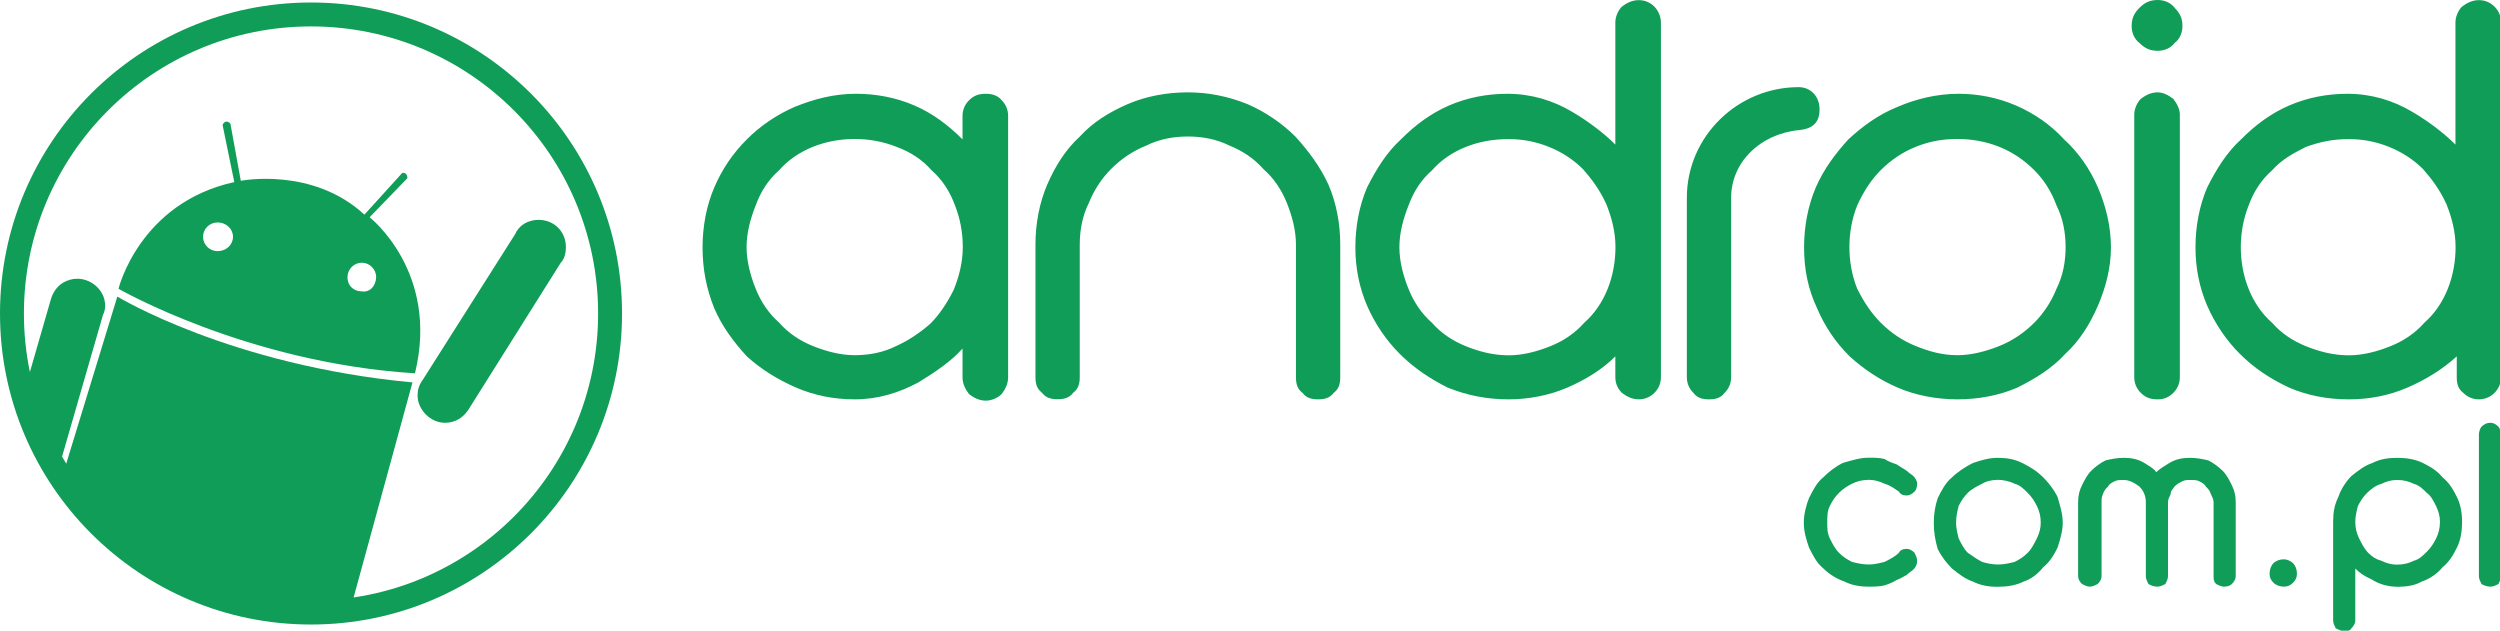 <?xml version="1.0" encoding="UTF-8" standalone="no"?>
<svg
   xmlns:dc="http://purl.org/dc/elements/1.1/"
   xmlns:cc="http://creativecommons.org/ns#"
   xmlns:rdf="http://www.w3.org/1999/02/22-rdf-syntax-ns#"
   xmlns:svg="http://www.w3.org/2000/svg"
   xmlns="http://www.w3.org/2000/svg"
   xmlns:sodipodi="http://sodipodi.sourceforge.net/DTD/sodipodi-0.dtd"
   xmlns:inkscape="http://www.inkscape.org/namespaces/inkscape"
   version="1.1"
   id="Warstwa_1"
   x="0"
   y="0"
   viewBox="0 0 1000 252.267"
   xml:space="preserve"
   sodipodi:docname="logo-z.svg"
   width="1000"
   height="252.267"
   inkscape:version="0.92.4 (5da689c313, 2019-01-14)"><defs
     id="defs15" /><sodipodi:namedview
     pagecolor="#ffffff"
     bordercolor="#111111"
     borderopacity="1"
     objecttolerance="10"
     gridtolerance="10"
     guidetolerance="10"
     inkscape:pageopacity="0"
     inkscape:pageshadow="2"
     inkscape:window-width="1920"
     inkscape:window-height="1017"
     id="namedview13"
     showgrid="false"
     fit-margin-top="0"
     fit-margin-left="0"
     fit-margin-right="0"
     fit-margin-bottom="0"
     inkscape:zoom="0.48760905"
     inkscape:cx="811.90818"
     inkscape:cy="-115.52133"
     inkscape:window-x="1912"
     inkscape:window-y="-8"
     inkscape:window-maximized="1"
     inkscape:current-layer="Warstwa_1" /><style
     id="style2">.st0{fill:#0f9d58}</style><g
     id="Warstwa_x0020_1"
     transform="matrix(0.521,0,0,0.521,0.096,-0.156)"><g
       id="_1332731824112"><path
         class="st0"
         d="m 1656.4,39.3 c 5,0 10,-2 13,-6 4,-3 6,-8 6,-13 0,-6 -2,-10 -6,-14 -3,-4 -8,-6 -13,-6 -6,0 -10,2 -14,6 -4,4 -6,8 -6,14 0,5 2,10 6,13 4,4 8,6 14,6 z m -662,65.9 c -10,-10 -23,-19 -36.9,-25 -15,-6 -30,-9 -45.9,-9 -15.9,0 -32,3 -45.9,9 -13.9,6 -27,14 -36.9,25 -11,10 -19,23 -25,36.9 -6,14 -9,30 -9,45.9 v 101.8 c 0,5 1,9 5,12 3,4 7,5 12,5 5,0 9,-1 12,-5 4,-3 5,-7 5,-12 V 188.1 c 0,-11 2,-22 7,-32 4,-10 10,-19 17,-26 8,-8 17,-14 27,-18 10,-5 21,-7 32,-7 11,0 22,2 32,7 10,4 19,10 26,18 8,7 14,16 18,26 4,10 7,21 7,32 v 101.8 c 0,5 1,9 5,12 3,4 7,5 12,5 5,0 9,-1 12,-5 4,-3 5,-7 5,-12 V 188.1 c 0,-16 -3,-32 -9,-45.9 -6.4,-14 -15.4,-26 -25.4,-37 z M 1502.7,273 c -12,0 -22,-3 -32,-7 -10,-4 -19,-10 -27,-18 -7,-7 -13,-16 -18,-26 -4,-10 -6,-21 -6,-32 0,-11 2,-22 6,-32 5,-11 11,-20 18,-27 8,-8 17,-14 27,-18 10,-4 20,-6 32,-6 11,0 22,2 32,6 10,4 19,10 27,18 7,7 13,16 17,27 5,10 7,21 7,32 0,11 -2,22 -7,32 -4,10 -10,19 -17,26 -8,8 -17,14 -27,18 -10.1,4 -21.1,7 -32,7 z m 117.8,-82.9 c 0,-16 -4,-32 -10,-45.9 -6,-14 -15,-27 -26,-36.9 -10,-11 -23,-20 -36.9,-26 -13.9,-6 -29,-9 -43.9,-9 -17,0 -32.9,4 -46.9,10 -15,6 -27,15 -37.9,25 -10,11 -19,23 -25,36.9 -6,14 -9,30 -9,45.9 0,17 3,32 10,46.9 6,14 14,26 25,36.9 11,10 23,18 36.9,24 13.9,6 30,9 45.9,9 16,0 32,-3 45.9,-9 14,-7 27,-15 36.9,-26 11,-10 19,-23 25,-36.9 6,-14 10,-28.9 10,-44.9 z m 35.9,116.8 c 4,0 8,-1 12,-5 3,-3 5,-7 5,-12 V 88.2 c 0,-4 -2,-8 -5,-12 -4,-3 -8,-5 -12,-5 -5,0 -9,2 -13,5 -3,3 -5,8 -5,12 v 201.7 c 0,5 2,9 5,12 4,4 8,5 13,5 z M 1240.1,190.1 c 0,11 -2,22 -6,32 -4,10 -10,19 -18,26 -7,8 -16,14 -26,18 -10,4 -21,7 -32,7 -12,0 -23,-3 -32.9,-7 -10,-4 -19,-10 -26,-18 -8,-7 -14,-16 -18,-26 -4,-10 -7,-21 -7,-32 0,-11 3,-22 7,-32 4,-11 10,-20 18,-27 7,-8 16,-14 26,-18 10,-4 21,-6 32.9,-6 11,0 21,2 31,6 10,4 19,10 26,17 7,8 13,16 18,27 4,10 7,21 7,33 z M 1258,0.4 c -5,0 -9,2 -13,5 -3,3 -5,8 -5,12 v 93.9 c -9,-9 -21,-18 -32.9,-25 -15,-9 -32,-14 -49.9,-14 -16,0 -31,3 -44.9,9 -13.9,6 -26,15 -36.9,26 -11,10 -19,23 -26,36.9 -6,14 -9,30 -9,45.9 0,15.9 3,31 9,44.9 6,13.9 15,27 25,36.9 11,11 23,19 36.9,26 15,6 30,9 46.9,9 15,0 31,-3 44.9,-9 13.9,-6 27,-14 36.9,-24 v 16 c 0,5 2,9 5,12 4,3 8,5 13,5 5,0 9,-2 12,-5 3,-3 5,-7 5,-12 V 17.4 c 0,-4 -2,-9 -5,-12 -3,-3 -7,-5 -12,-5 z M 656,273 c -11,0 -22,-3 -32,-7 -10,-4 -19,-10 -26,-18 -8,-7 -14,-16 -18,-26 -4,-10 -7,-21 -7,-32 0,-11 3,-22 7,-32 4,-11 10,-20 18,-27 7,-8 16,-14 26,-18 10,-4 21,-6 32,-6 11,0 22,2 32,6 11,4 20,10 27,18 8,7 14,16 18,27 4,10 6,21 6,32 0,12 -3,23 -7,32.9 -5,10 -11,19 -18,26 -8,7 -17,13 -26,17 -10.1,5.1 -21,7.1 -32,7.1 z M 756.8,72.3 c -5,0 -9,1 -13,5 -3,3 -5,7 -5,12 v 18 c -11,-11 -23,-20 -36.9,-26 -13.9,-6 -29,-9 -44.9,-9 -17,0 -32,4 -46.9,10 -14,6 -27,15 -36.9,25 -11,11 -19,23 -25,36.9 -6,14 -9,30 -9,45.9 0,17 3,32 9,46.9 6,14 15,26 25,36.9 11,10 24,18 37.9,24 13.9,6 29,9 44.9,9 18,0 33.9,-5 48.9,-13 13,-8 25,-16 33.9,-26 v 22 c 0,5 2,9 5,13 4,3 8,5 13,5 4,0 9,-2 12,-5 3,-4 5,-8 5,-13 V 89.2 c 0,-5 -2,-9 -5,-12 -3,-3.9 -8,-4.9 -12,-4.9 z m 1128.3,117.8 c 0,11 -2,22 -6,32 -4,10 -10,19 -18,26 -7,8 -16,14 -26,18 -10,4 -21,7 -32,7 -12,0 -23,-3 -32.9,-7 -10,-4 -19,-10 -26,-18 -8,-7 -14,-16 -18,-26 -4,-10 -6,-21 -6,-32 0,-11 2,-22 6,-32 4,-11 10,-20 18,-27 7,-8 16,-13 26,-18 11,-4 21,-6 32.9,-6 11,0 21,2 31,6 10,4 19,10 26,17 7,8 13,16 18,27 4,10 7,21 7,33 z m 34.9,99.8 V 17.4 c 0,-5 -2,-9 -5,-12 -3,-3 -7,-5 -12,-5 -5,0 -9,2 -13,5 -3,3 -5,8 -5,12 v 93.9 c -9,-9 -21,-18 -32.9,-25 -15,-9 -32,-14 -49.9,-14 -16,0 -31,3 -44.9,9 -13.9,6 -26,15 -36.9,26 -11,10 -19,23 -26,36.9 -6,14 -9,30 -9,45.9 0,15.9 3,31 9,44.9 6,13.9 15,27 25,36.9 11,11 23,19 37.9,26 14,6 29,9 45.9,9 16,0 31,-3 44.9,-9 13.9,-6 27,-14 37.9,-24 v 16 c 0,5 1,9 5,12 3,3 7,5 12,5 5,0 9,-2 12,-5 3,-3 5,-7 5,-12 z M 1396.8,84.2 c 0,-10 -7,-17 -16,-17 -46.9,0 -85.9,37.9 -85.9,84.9 v 137.8 c 0,5 2,9 5,12 3,4 7,5 12,5 5,0 9,-1 12,-5 3,-3 5,-7 5,-12 V 152.1 c 0,-27 22,-48.9 51.9,-51.9 11,-1 16,-6 16,-16 z m 66.9,337.5 c -3,0 -5,1 -6,3 -3,3 -7,5 -11,7 -4,1 -8,2 -12,2 -5,0 -9,-1 -13,-2 -4,-2 -7,-4 -10,-7 -3,-3 -5,-7 -7,-11 -2,-4 -2,-8 -2,-12 0,-5 0,-9 2,-13 2,-4 4,-7 7,-10 3,-3 6,-5 10,-7 4,-2 8,-3 13,-3 4,0 8,1 12,3 4,1 8,4 11,6 1,2 3,3 6,3 2,0 4,-1 6,-3 2,-2 2,-5 2,-7 -1,-3 -2,-4 -3,-5 -1,-1 -3,-2 -5,-4 -3,-2 -5,-3 -8,-5 -3,-1 -6,-2 -9,-4 -4,-1 -8,-1 -12,-1 -7,0 -13,2 -20,4 -6,3 -11,7 -15,11 -5,4 -8,10 -11,16 -2,5 -4,12 -4,19 0,7 2,13 4,19 3,6 6,12 11,16 4,4 10,8 16,10 6,3 12,4 19,4 4,0 8,0 12,-1 3,-1 6,-2 9,-4 3,-1 6,-3 8,-4 2,-2 4,-3 5,-4 2,-2 3,-4 3,-7 0,-2 -1,-4 -2,-6 -2,-2 -4,-3 -6,-3 z m 69.9,12 c -4,0 -9,-1 -12,-2 -4,-2 -8,-5 -11,-7 -3,-3 -5,-7 -7,-11 -1,-4 -2,-8 -2,-12 0,-5 1,-9 2,-13 2,-4 4,-7 7,-10 3,-3 7,-5 11,-7 3,-2 8,-3 12,-3 4,0 9,1 13,3 4,1 7,4 10,7 3,3 5,6 7,10 2,4 3,8 3,13 0,4 -1,8 -3,12 -2,4 -4,8 -7,11 -3,3 -6,5 -10,7 -4,1 -8,2 -13,2 z m 34.9,-66.9 c -5,-5 -10,-8 -16,-11 -6,-3 -12,-4 -19,-4 -7,0 -13,2 -19,4 -6,3 -12,7 -16,11 -5,4 -8,10 -11,16 -2,6 -3,12 -3,19 0,7 1,13 3,20 3,6 7,11 11,15 5,4 10,8 16,10 6,3 12,4 19,4 7,0 14,-1 20,-4 6,-2 11,-6 15,-11 5,-4 8,-9 11,-15 2,-6 4,-13 4,-19 0,-7 -2,-13 -4,-20 -3,-6 -7,-11 -11,-15 z m 137.8,-5 c -3,-3 -7,-6 -11,-8 -4,-1 -9,-2 -14,-2 -6,0 -11,1 -16,4 -3,2 -7,4 -10,7 -2,-3 -6,-5 -9,-7 -5,-3 -10,-4 -16,-4 -5,0 -10,1 -14,2 -4,2 -8,5 -11,8 -3,3 -5,7 -7,11 -2,4 -3,8 -3,13 v 56.9 c 0,2 1,4 3,6 2,1 4,2 6,2 2,0 4,-1 6,-2 2,-2 3,-4 3,-6 v -56.9 c 0,-2 0,-4 1,-6 1,-3 2,-4 4,-6 1,-2 3,-3 5,-4 2,-1 4,-1 7,-1 4,0 8,2 12,5 3,3 5,7 5,12 v 56.9 c 0,2 1,4 2,6 2,1 4,2 7,2 2,0 4,-1 6,-2 1,-2 2,-4 2,-6 v -56.9 c 0,-2 1,-4 2,-6 0,-3 2,-4 3,-6 2,-2 4,-3 6,-4 2,-1 4,-1 6,-1 3,0 5,0 7,1 2,1 4,2 5,4 2,2 3,3 4,6 1,2 2,4 2,6 v 56.9 c 0,2 0,4 2,6 2,1 4,2 6,2 3,0 5,-1 6,-2 2,-2 3,-4 3,-6 v -56.9 c 0,-5 -1,-9 -3,-13 -2,-4 -4,-8 -7,-11 z m 47,67.9 c -3,0 -6,1 -8,3 -2,2 -3,5 -3,8 0,3 1,5 3,7 2,2 5,3 8,3 3,0 5,-1 7,-3 2,-2 3,-4 3,-7 0,-3 -1,-6 -3,-8 -2,-2 -5,-3 -7,-3 z m 86.8,-60.9 c 5,0 9,1 13,3 4,1 7,4 10,7 3,2 5,6 7,10 2,4 3,8 3,12 0,5 -1,9 -3,13 -2,4 -4,7 -7,10 -3,3 -6,6 -10,7 -4,2 -8,3 -13,3 -4,0 -8,-1 -12,-3 -4,-1 -7,-3 -10,-6 -3,-3 -5,-7 -7,-11 -2,-4 -3,-8 -3,-13 0,-4 1,-8 2,-12 2,-4 4,-7 7,-10 3,-3 7,-6 11,-7 4,-2 8,-3 12,-3 z m 35,-2 c -4,-5 -9,-8 -15,-11 -6,-3 -13,-4 -20,-4 -7,0 -13,1 -19,4 -6,2 -11,6 -16,10 -4,4 -8,10 -10,16 -3,6 -4,12 -4,19 v 75.9 c 0,2 1,4 2,6 2,1 4,2 6,2 3,0 5,0 6,-2 2,-2 3,-4 3,-6 v -39.9 c 3,3 7,6 12,8 6,4 13,6 21,6 6,0 13,-1 18,-4 6,-2 12,-6 16,-11 5,-4 8,-9 11,-15 3,-6 4,-13 4,-20 0,-6 -1,-13 -4,-19 -3,-6 -6,-11 -11,-15 z m 36.9,-41.9 c -3,0 -5,1 -7,3 -1,1 -2,4 -2,6 v 108.8 c 0,2 1,4 2,6 2,1 4,2 7,2 2,0 4,-1 6,-2 1,-2 2,-4 2,-6 V 333.9 c 0,-2 -1,-5 -2,-6 -2,-2 -4,-3 -6,-3 z M 434.3,190.1 c 0,-12 -9,-21 -21,-21 -8,0 -15,4 -18,11 l -70.9,111.8 c -3,4 -4,8 -4,12 0,11 10,21 21,21 8,0 14,-4 18,-10 l 70.9,-112.8 c 3,-3 4,-8 4,-12 z M 277.6,224 c -6,0 -11,-4 -11,-11 0,-6 5,-11 11,-11 6,0 11,5 11,11 -0.1,7 -5,12 -11,11 z M 166.7,193.1 c -6,0 -11,-5 -11,-11 0,-6 5,-11 11,-11 7,0 12,5 12,11 0,6 -5,11 -12,11 z m 116.9,-26 29,-30 c 0,-5 -4,-4 -4,-4 l -29,32 c -39.9,-36.9 -94.9,-26 -94.9,-26 l -8,-43.9 c -4,-4 -6,1 -6,1 l 9,43.9 c -72.9,16 -88.9,81.9 -88.9,81.9 0,0 98.8,56.9 227.6,64.9 19.1,-77.8 -34.8,-119.8 -34.8,-119.8 z"
         id="path4"
         inkscape:connector-curvature="0"
         style="fill:#0f9d58" /><path
         class="st0"
         d="m 89.9,228 -40,130.8 c 38.9,62.9 108.8,104.8 188.7,104.8 11,0 22,0 32,-2 L 316.5,293.9 C 176.7,280.9 89.9,228 89.9,228 Z m -10,2 c -3,-11 -15,-18 -26,-15 -8,2 -13,8 -15,15 l -17,58.9 c 5,23 13,44.9 25,63.9 L 78.9,242 c 2,-4 2,-8 1,-12 z"
         id="path6"
         inkscape:connector-curvature="0"
         style="fill:#0f9d58" /><circle
         cx="238.6"
         cy="241"
         r="229.6"
         stroke-miterlimit="3.994"
         id="circle8"
         style="fill:none;stroke:#0f9d58;stroke-width:18.368;stroke-miterlimit:3.994" /></g></g></svg>